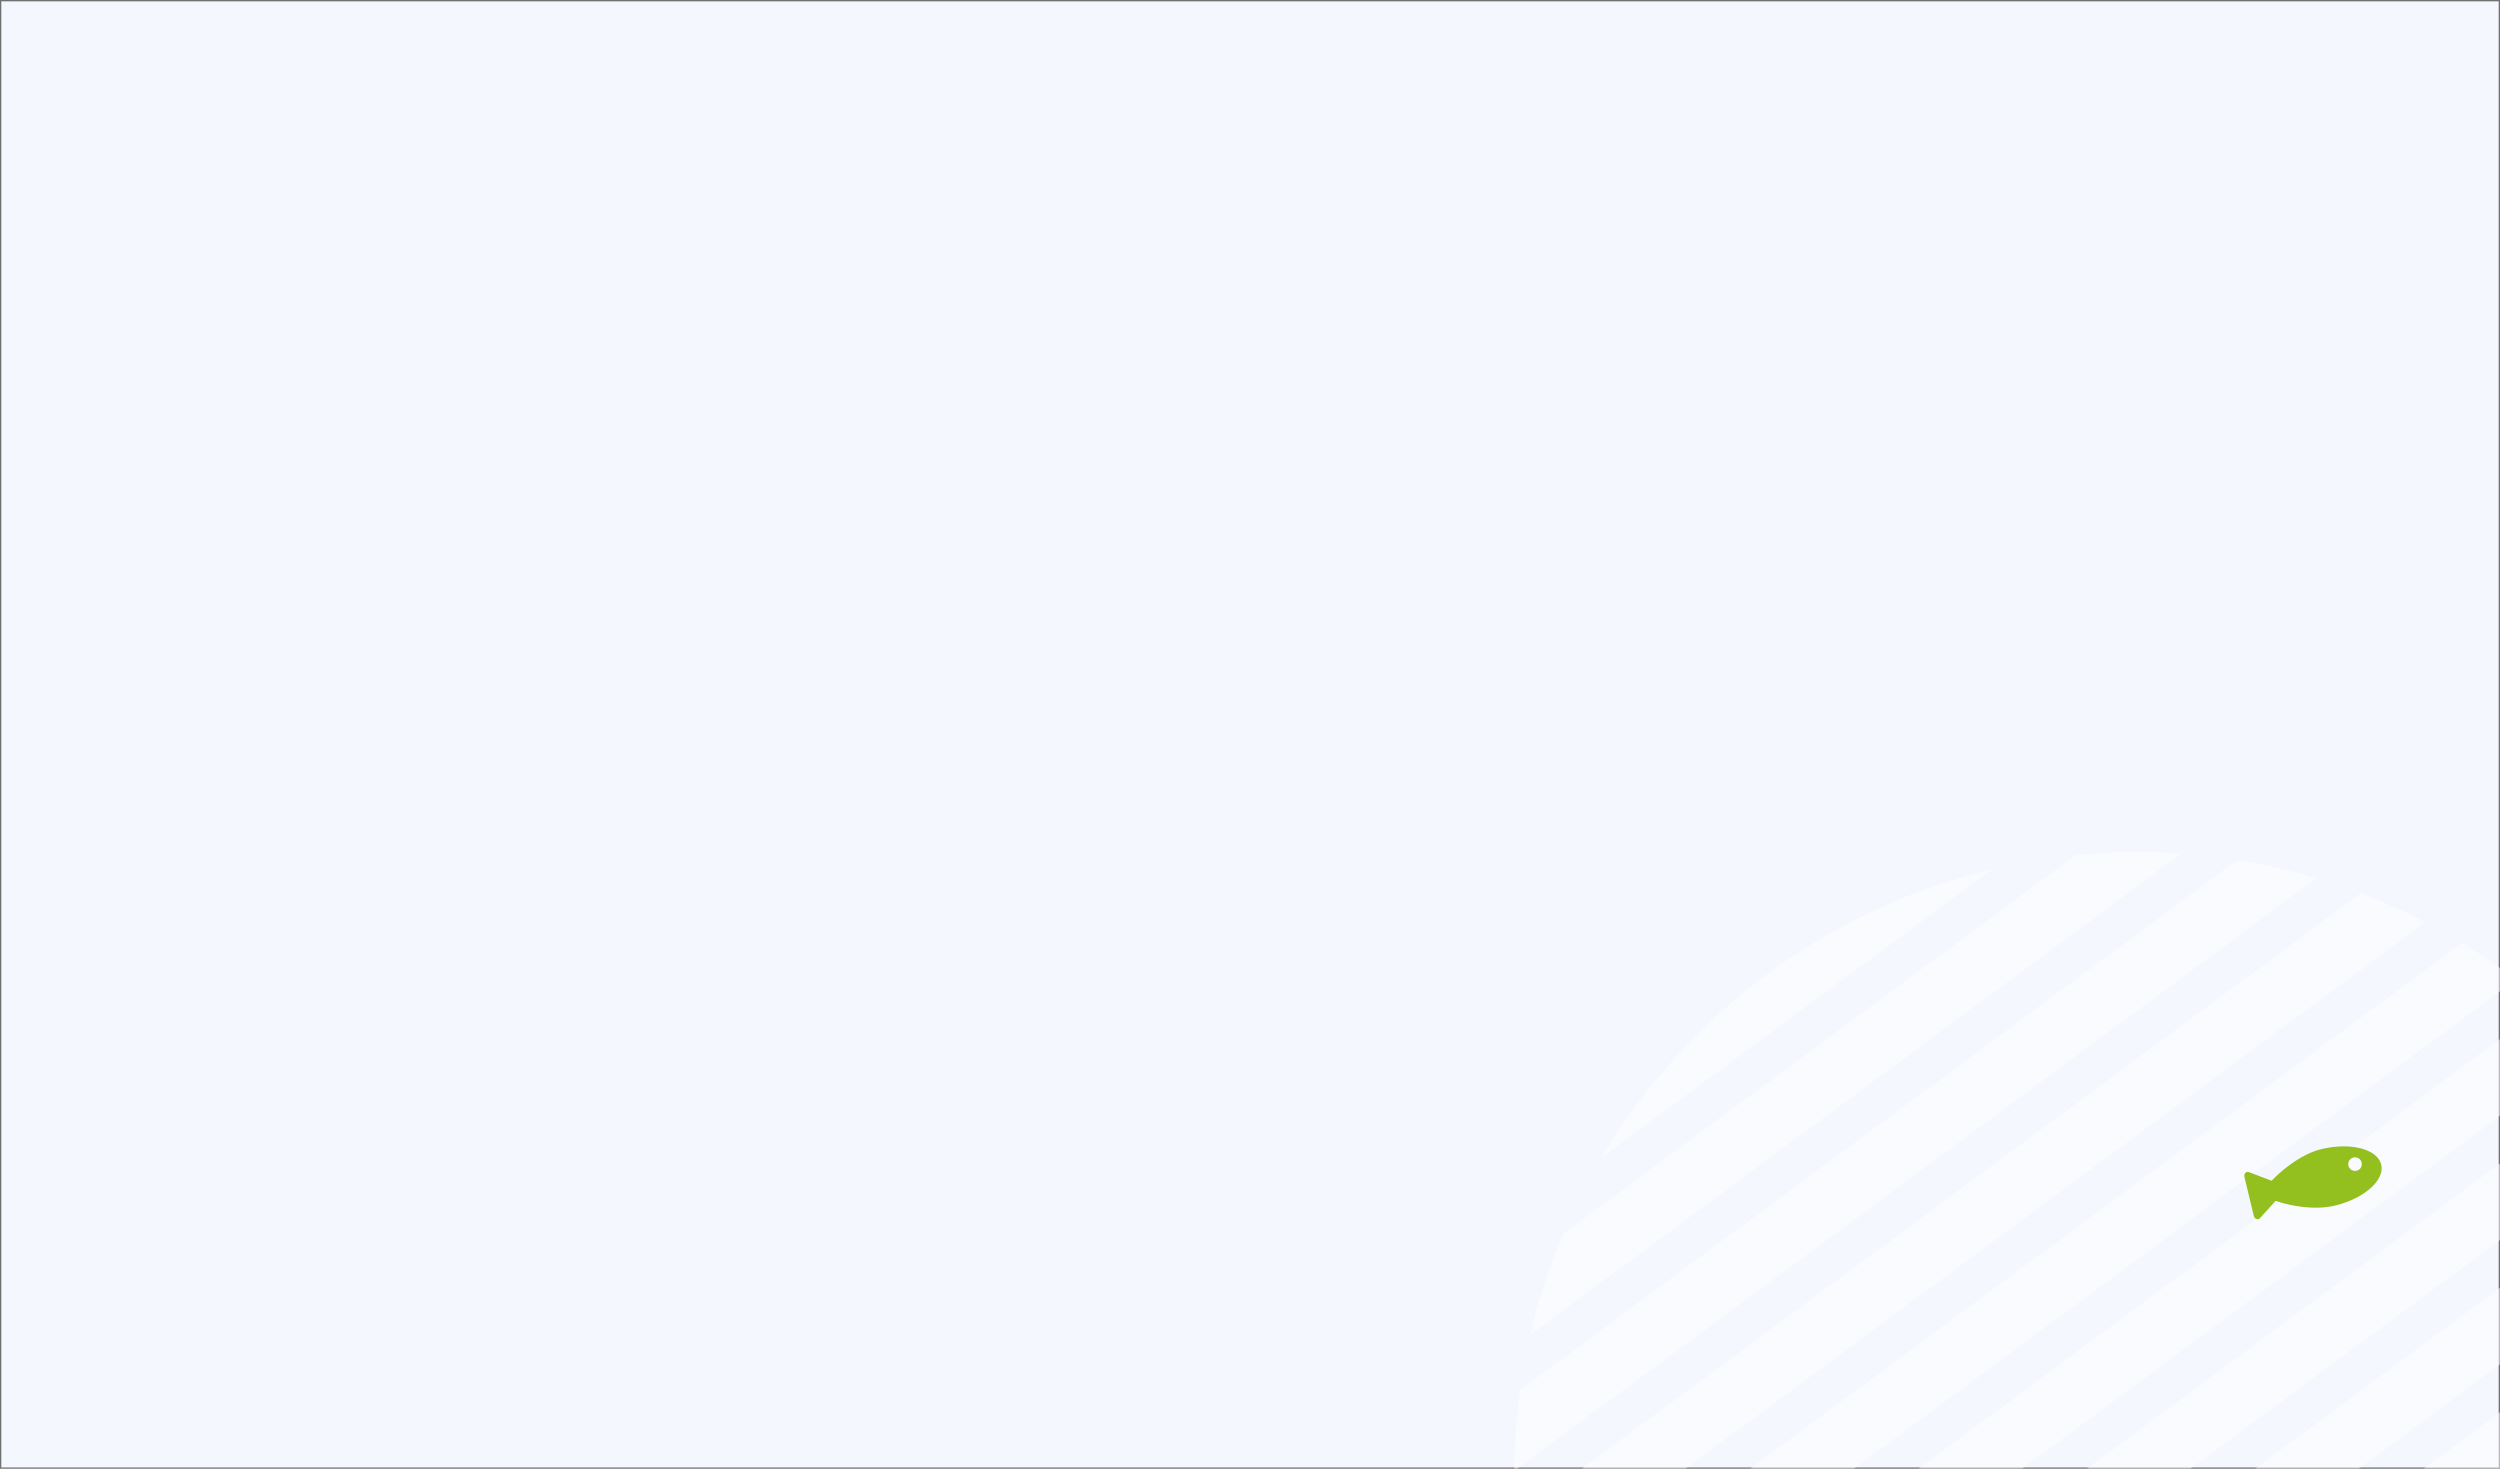 <?xml version="1.0" encoding="utf-8"?>
<svg xmlns="http://www.w3.org/2000/svg" height="1128" viewBox="0 0 1920 1128" width="1920">
  <defs>
    <clipPath id="clip-path">
      <rect data-name="Rectangle 709" fill="#f5f7ff" height="1128" id="Rectangle_709" stroke="#707070" stroke-width="1" transform="translate(0 4098)" width="1920"/>
    </clipPath>
    <clipPath id="clip-path-2">
      <rect data-name="Rectangle 523" fill="#fff" height="957.876" id="Rectangle_523" width="957.828"/>
    </clipPath>
    <clipPath id="clip-path-3">
      <rect data-name="Rectangle 532" fill="none" height="50.221" id="Rectangle_532" width="105.626"/>
    </clipPath>
  </defs>
  <g data-name="Group 640" id="Group_640" transform="translate(0 -4098)">
    <g data-name="Group 639" id="Group_639">
      <rect data-name="Rectangle 708" fill="#f5f7ff" height="1128" id="Rectangle_708" transform="translate(0 4098)" width="1920"/>
      <path d="M1,1V1127H1919V1H1M0,0H1920V1128H0Z" data-name="Rectangle 708 - Outline" fill="#707070" id="Rectangle_708_-_Outline" transform="translate(0 4098)"/>
      <g clip-path="url(#clip-path)" data-name="Mask Group 49" id="Mask_Group_49">
        <g data-name="Group 552" id="Group_552" opacity="0.51" transform="translate(1163 4752.422)">
          <g clip-path="url(#clip-path-2)" data-name="Group 495" id="Group_495" transform="translate(0)">
            <path d="M699.053,37.357A476.326,476.326,0,0,0,649.573,15.1L.5,494.654a479.376,479.376,0,0,0,6.631,53.91Z" data-name="Path 407" fill="#fff" id="Path_407" transform="translate(0.548 16.45)"/>
            <path d="M616.115,16.808a476.2,476.2,0,0,0-60.8-13.89L4.483,409.888A482.923,482.923,0,0,0,0,472.007Z" data-name="Path 408" fill="#fff" id="Path_408" transform="translate(0 3.178)"/>
            <path d="M31.963,227.947,331.91,6.339C204.565,36.9,97.028,118.33,31.963,227.947" data-name="Path 409" fill="#fff" id="Path_409" transform="translate(34.809 6.903)"/>
            <path d="M826.18,112.666,59.809,678.879q16.131,17.692,33.976,33.7l754.676-557.57a477.8,477.8,0,0,0-22.282-42.347" data-name="Path 410" fill="#fff" id="Path_410" transform="translate(65.134 122.697)"/>
            <path d="M761.526,61.631A479.651,479.651,0,0,0,720.2,33.354L6.962,560.312A474.793,474.793,0,0,0,21.771,608.18Z" data-name="Path 411" fill="#fff" id="Path_411" transform="translate(7.582 36.323)"/>
            <path d="M505.922,1.178C494.877.418,483.741,0,472.5,0Q448.31,0,424.715,2.367L30.858,293.358A475.333,475.333,0,0,0,5.865,370.631Z" data-name="Path 412" fill="#fff" id="Path_412" transform="translate(6.387 0)"/>
            <path d="M722.19,275.442l-514.741,380.3c14.987,1.412,30.165,2.166,45.524,2.166,10.982,0,21.872-.4,32.672-1.132L700.261,350.451a474.957,474.957,0,0,0,21.929-75.009" data-name="Path 413" fill="#fff" id="Path_413" transform="translate(225.918 299.964)"/>
            <path d="M781.5,287.4a483.992,483.992,0,0,0,3.155-54.923c0-2.06-.054-4.1-.079-6.159L159.019,688.493a475.365,475.365,0,0,0,59.362,14.949Z" data-name="Path 414" fill="#fff" id="Path_414" transform="translate(173.176 246.465)"/>
            <path d="M825.507,237.1a479.439,479.439,0,0,0-7.579-53.208L119.837,699.661A476.892,476.892,0,0,0,168.388,722.6Z" data-name="Path 415" fill="#fff" id="Path_415" transform="translate(130.506 200.268)"/>
            <path d="M806.087,89.331Q789.62,71.867,771.48,56.092L19.536,611.644a477.49,477.49,0,0,0,21.609,42.842Z" data-name="Path 416" fill="#fff" id="Path_416" transform="translate(21.275 61.086)"/>
            <path d="M602.535,337.921,273.8,580.8c142.3-28.032,261.973-119.072,328.736-242.877" data-name="Path 417" fill="#fff" id="Path_417" transform="translate(298.175 368.006)"/>
            <path d="M846.11,193.608a475.344,475.344,0,0,0-15.561-47.31L87.172,695.52a480.476,480.476,0,0,0,40.609,28.808Z" data-name="Path 418" fill="#fff" id="Path_418" transform="translate(94.933 159.323)"/>
            <path d="M834.883,120.4q-13.3-19.61-28.461-37.78L37.281,650.873Q50.26,670.7,65.1,689.127Z" data-name="Path 419" fill="#fff" id="Path_419" transform="translate(40.6 89.97)"/>
          </g>
        </g>
      </g>
      <g data-name="Group 607" id="Group_607" transform="translate(1722.199 4984.97) rotate(-5)">
        <g clip-path="url(#clip-path-3)" data-name="Group 513" id="Group_513" transform="translate(0 0)">
          <path d="M3.8,7.251,28.117,19.042a3.683,3.683,0,0,1,.861,5.731L9.2,43.191c-1.668,1.552-4.231.309-4.613-2.237L.046,10.746C-.338,8.2,1.748,6.257,3.8,7.251" data-name="Path 464" fill="#93c01f" id="Path_464" transform="translate(0 6.348)"/>
          <path d="M54.412.87C31.493,4.315,6.393,27.155,6.907,30.565c.786,5.229,31.216,17.862,54.134,14.417s40.013-16.11,38.182-28.292S77.33-2.573,54.412.87M83,18.209a5.214,5.214,0,1,1-.21-7.478A5.292,5.292,0,0,1,83,18.209" data-name="Path 465" fill="#93c01f" id="Path_465" transform="translate(6.268 0.001)"/>
        </g>
      </g>
    </g>
  </g>
</svg>